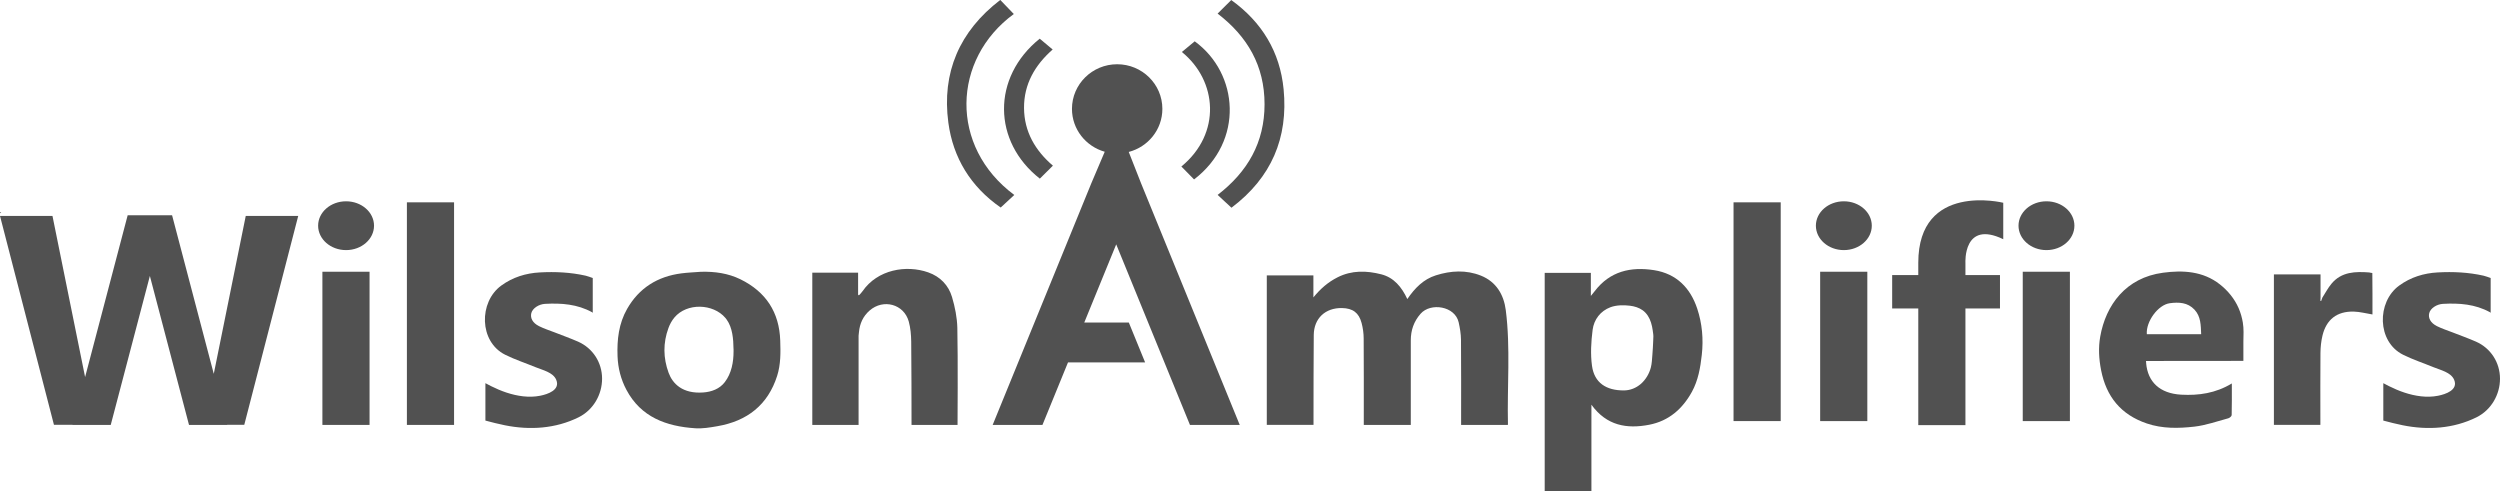 <svg width="173" height="34" viewBox="0 0 173 34" fill="none" xmlns="http://www.w3.org/2000/svg">
<g clip-path="url(#clip0_1766_2159)">
<path d="M0.088 14.716C0.058 14.729 0.03 14.74 0 14.754C0 14.729 0 14.705 0 14.68C0.03 14.691 0.058 14.702 0.088 14.716Z" fill="#515151"/>
<path d="M3.91 29.246C3.966 29.246 4.024 29.243 4.08 29.24C4.024 29.24 3.966 29.243 3.91 29.246Z" fill="#515151"/>
<path d="M3.617 14.83C3.601 14.8 3.587 14.77 3.57 14.737C3.587 14.767 3.601 14.797 3.617 14.83Z" fill="#515151"/>
<path d="M48.509 18.807C49.46 18.783 50.38 18.908 51.234 19.325C53.003 20.193 53.929 21.611 53.992 23.567C54.02 24.388 54.031 25.214 53.779 26.008C53.138 28.021 51.707 29.139 49.637 29.494C49.134 29.581 48.612 29.671 48.109 29.636C46.102 29.502 44.353 28.867 43.35 26.979C42.966 26.256 42.764 25.476 42.734 24.647C42.692 23.499 42.817 22.389 43.397 21.374C44.223 19.928 45.503 19.129 47.158 18.916C47.606 18.859 48.059 18.843 48.509 18.807ZM50.759 24.145C50.751 23.463 50.69 22.68 50.289 22.119C50.261 22.078 50.231 22.039 50.201 22.004C49.349 20.997 47.531 20.946 46.672 21.968C46.489 22.187 46.351 22.44 46.255 22.705C45.879 23.73 45.89 24.77 46.268 25.798C46.547 26.556 47.236 27.26 48.659 27.159C49.239 27.118 49.797 26.914 50.157 26.442C50.621 25.836 50.764 25.056 50.762 24.311C50.762 24.257 50.762 24.202 50.762 24.145H50.759Z" fill="#515151"/>
<path d="M63.078 29.404C63.073 27.549 63.078 25.498 63.056 23.643C63.05 23.174 63.009 22.691 62.885 22.244C62.55 21.041 61.124 20.659 60.174 21.491C59.718 21.889 59.494 22.402 59.439 22.991C59.43 23.07 59.422 23.152 59.414 23.231C59.414 25.171 59.414 29.371 59.414 29.404C59.414 29.404 57.145 29.404 56.211 29.404V18.87H59.381V20.362C59.381 20.362 59.381 20.485 59.477 20.4C59.549 20.318 59.627 20.239 59.69 20.149C60.726 18.649 62.713 18.313 64.233 18.848C65.065 19.14 65.637 19.74 65.88 20.555C66.085 21.246 66.231 21.974 66.248 22.689C66.295 24.792 66.262 29.404 66.262 29.404H63.078Z" fill="#515151"/>
<path d="M40.971 21.606C39.951 21.046 38.848 20.965 37.715 21.027C37.282 21.052 36.853 21.333 36.767 21.666C36.682 22.009 36.856 22.345 37.298 22.568C37.646 22.743 38.025 22.863 38.39 23.005C38.926 23.215 39.47 23.409 39.998 23.64C41.029 24.093 41.662 25.091 41.664 26.199C41.667 27.306 41.054 28.373 40.039 28.877C38.445 29.666 36.66 29.778 34.933 29.428C34.479 29.336 34.034 29.224 33.59 29.104V26.515C33.722 26.586 33.844 26.652 33.968 26.714C34.667 27.064 35.422 27.339 36.206 27.426C36.596 27.47 36.994 27.462 37.381 27.385C37.903 27.282 38.785 26.987 38.492 26.284C38.276 25.762 37.538 25.607 37.069 25.413C36.367 25.124 35.64 24.887 34.96 24.549C33.147 23.649 33.125 20.899 34.687 19.762C35.485 19.181 36.392 18.902 37.362 18.851C38.423 18.793 39.484 18.843 40.526 19.077C40.692 19.115 40.849 19.183 41.018 19.238C41.018 20.01 41.018 20.875 41.018 21.641L40.968 21.611L40.971 21.606Z" fill="#515151"/>
<path d="M82.343 29.404H85.789L78.963 12.686L78.109 10.515C79.447 10.166 80.436 8.966 80.436 7.534C80.436 5.829 79.035 4.446 77.308 4.446C75.581 4.446 74.18 5.829 74.18 7.534C74.18 8.944 75.138 10.13 76.448 10.501L75.517 12.689L68.691 29.407H72.137L73.906 25.078H79.242L78.115 22.32H75.031L77.242 16.909L82.346 29.407L82.343 29.404Z" fill="#515151"/>
<path d="M104.323 29.404H101.109V29.03C101.109 27.195 101.117 25.356 101.101 23.52C101.098 23.117 101.029 22.705 100.94 22.307C100.689 21.177 98.995 20.921 98.304 21.712C97.834 22.247 97.627 22.86 97.627 23.55C97.622 25.375 97.627 27.2 97.627 29.025C97.627 29.145 97.627 29.265 97.627 29.404H94.374C94.374 29.279 94.374 29.159 94.374 29.041C94.374 27.167 94.38 25.293 94.366 23.422C94.366 23.065 94.314 22.697 94.222 22.35C94.032 21.636 93.609 21.333 92.868 21.317C91.711 21.295 90.923 22.031 90.912 23.182C90.895 25.116 90.898 27.05 90.895 28.984C90.895 29.115 90.895 29.248 90.895 29.401H87.662V19.058H90.887V20.58C91.365 19.991 91.898 19.524 92.556 19.192C93.54 18.692 94.571 18.723 95.59 18.984C96.455 19.208 96.992 19.852 97.387 20.695C97.909 19.931 98.506 19.323 99.362 19.053C100.399 18.725 101.46 18.665 102.48 19.074C103.538 19.497 104.063 20.392 104.199 21.456C104.536 24.066 104.287 26.78 104.351 29.398H104.323V29.404Z" fill="#515151"/>
<path d="M110.126 28.013V34H106.893V18.883H110.087V20.479C110.22 20.316 110.294 20.228 110.363 20.138C111.408 18.772 112.845 18.442 114.462 18.695C116.02 18.941 116.976 19.934 117.449 21.36C117.789 22.391 117.886 23.46 117.764 24.557C117.664 25.452 117.515 26.319 117.079 27.116C116.429 28.294 115.487 29.128 114.125 29.393C112.574 29.693 111.181 29.459 110.131 28.013H110.126ZM114.409 23.231C114.409 23.201 114.409 23.171 114.406 23.141C114.398 23.049 114.382 22.953 114.368 22.86C114.343 22.68 114.307 22.503 114.252 22.328C114.147 21.993 113.964 21.682 113.674 21.472C113.417 21.287 113.105 21.194 112.793 21.156C112.353 21.101 111.853 21.109 111.447 21.259C110.75 21.518 110.3 22.113 110.209 22.828C110.104 23.649 110.054 24.505 110.167 25.321C110.328 26.483 111.143 27.031 112.395 27.017C112.817 27.012 113.221 26.845 113.539 26.573C113.884 26.275 114.122 25.869 114.238 25.433C114.312 25.146 114.321 24.83 114.346 24.535C114.37 24.224 114.39 23.913 114.401 23.599C114.404 23.477 114.415 23.351 114.415 23.229L114.409 23.231Z" fill="#515151"/>
<path d="M148.513 25.133C148.626 26.431 149.455 27.23 150.945 27.312C152.161 27.377 153.324 27.211 154.443 26.535C154.443 27.304 154.451 28.013 154.432 28.722C154.432 28.801 154.291 28.921 154.197 28.946C153.418 29.156 152.641 29.434 151.846 29.524C150.751 29.647 149.643 29.671 148.565 29.306C146.761 28.695 145.755 27.445 145.396 25.618C145.244 24.841 145.199 24.069 145.335 23.297C145.719 21.109 147.106 19.216 149.679 18.873C151.041 18.69 152.442 18.755 153.614 19.677C154.172 20.116 154.631 20.675 154.913 21.325C155.051 21.641 155.145 21.974 155.203 22.315C155.28 22.762 155.247 23.209 155.242 23.657C155.242 23.771 155.236 24.974 155.242 24.974C155.054 24.974 154.91 24.974 154.766 24.974C152.81 24.974 150.458 24.972 148.502 24.98L148.516 25.133H148.513ZM152.321 23.13C152.293 22.506 152.304 21.906 151.859 21.428C151.384 20.921 150.768 20.902 150.157 20.981C149.334 21.087 148.491 22.258 148.56 23.128H152.324L152.321 23.13Z" fill="#515151"/>
<path d="M163.986 18.856C162.999 18.78 162.024 18.794 161.327 19.647C161.09 19.936 160.913 20.277 160.708 20.594C160.681 20.673 160.653 20.752 160.623 20.831C160.606 20.826 160.587 20.823 160.57 20.817C160.573 20.741 160.578 20.665 160.581 20.591V18.987H157.354V29.401H160.57V29.047C160.57 27.563 160.562 25.902 160.576 24.418C160.581 24.02 160.623 23.613 160.714 23.229C160.982 22.108 161.717 21.535 162.878 21.562C163.306 21.573 163.732 21.69 164.174 21.761C164.174 20.877 164.179 19.781 164.165 18.894L163.98 18.862L163.986 18.856Z" fill="#515151"/>
<path d="M84.255 0.944C84.567 0.633 84.871 0.335 85.203 0.003C87.328 1.533 88.574 3.59 88.826 6.175C89.152 9.536 87.986 12.291 85.217 14.375C84.888 14.072 84.587 13.791 84.26 13.488C86.338 11.887 87.507 9.86 87.507 7.215C87.507 4.555 86.33 2.528 84.258 0.941L84.255 0.944Z" fill="#515151"/>
<path d="M70.153 0.971C65.875 4.105 65.687 10.152 70.189 13.491C69.882 13.775 69.578 14.056 69.249 14.361C67.168 12.921 65.952 10.916 65.626 8.488C65.162 5.024 66.389 2.163 69.219 -0.003C69.542 0.333 69.843 0.646 70.153 0.968V0.971Z" fill="#515151"/>
<path d="M71.949 2.676C72.234 2.916 72.524 3.159 72.844 3.426C71.615 4.506 70.852 5.826 70.863 7.476C70.874 9.118 71.642 10.422 72.861 11.464C72.557 11.767 72.259 12.062 71.957 12.362C68.691 9.806 68.616 5.357 71.949 2.676Z" fill="#515151"/>
<path d="M82.627 12.414C82.329 12.111 82.038 11.816 81.751 11.522C84.537 9.236 84.241 5.586 81.784 3.598C82.085 3.347 82.381 3.101 82.674 2.859C85.733 5.087 86.092 9.77 82.63 12.416L82.627 12.414Z" fill="#515151"/>
<path d="M23.948 17.307C25.016 17.307 25.883 16.551 25.883 15.618C25.883 14.686 25.016 13.93 23.948 13.93C22.88 13.93 22.014 14.686 22.014 15.618C22.014 16.551 22.88 17.307 23.948 17.307Z" fill="#515151"/>
<path d="M25.573 18.804H22.31V29.404H25.573V18.804Z" fill="#515151"/>
<path d="M31.421 14.001H28.157V29.404H31.421V14.001Z" fill="#515151"/>
<path d="M123.225 14.001H119.961V29.139H123.225V14.001Z" fill="#515151"/>
<path d="M127.594 17.307C128.662 17.307 129.528 16.551 129.528 15.618C129.528 14.686 128.662 13.93 127.594 13.93C126.525 13.93 125.659 14.686 125.659 15.618C125.659 16.551 126.525 17.307 127.594 17.307Z" fill="#515151"/>
<path d="M129.219 18.804H125.955V29.14H129.219V18.804Z" fill="#515151"/>
<path d="M141.615 17.307C142.683 17.307 143.549 16.551 143.549 15.618C143.549 14.686 142.683 13.93 141.615 13.93C140.547 13.93 139.681 14.686 139.681 15.618C139.681 16.551 140.547 17.307 141.615 17.307Z" fill="#515151"/>
<path d="M143.237 18.804H139.974V29.14H143.237V18.804Z" fill="#515151"/>
<path d="M20.637 14.942H17.006L14.793 25.869L11.908 14.896H11.477H9.266H8.835L5.889 26.093L3.631 14.942H0L3.733 29.396H5.021L5.018 29.404H7.663L10.371 19.096L13.079 29.404H15.721V29.396H16.904L20.637 14.942Z" fill="#515151"/>
<path d="M138.625 16.557V14.031C138.625 14.031 132.745 12.574 132.745 18.185V19.034H130.938V21.346H132.745V29.42H136.008V21.346H138.399V19.034H136.008V18.185C136.008 18.185 135.84 15.209 138.628 16.554L138.625 16.557Z" fill="#515151"/>
<path d="M172.307 21.606C171.287 21.046 170.184 20.965 169.051 21.027C168.617 21.052 168.189 21.333 168.103 21.666C168.018 22.009 168.192 22.345 168.634 22.568C168.982 22.743 169.361 22.863 169.726 23.005C170.262 23.215 170.806 23.409 171.334 23.64C172.365 24.093 172.997 25.091 173 26.199C173.003 27.306 172.39 28.373 171.375 28.877C169.781 29.666 167.996 29.778 166.268 29.428C165.815 29.336 165.37 29.224 164.925 29.104V26.515C165.058 26.586 165.18 26.652 165.304 26.714C166.003 27.064 166.758 27.339 167.542 27.426C167.932 27.47 168.33 27.462 168.717 27.385C169.239 27.282 170.121 26.987 169.828 26.284C169.612 25.762 168.874 25.607 168.405 25.413C167.703 25.124 166.976 24.887 166.296 24.549C164.483 23.649 164.461 20.899 166.023 19.762C166.821 19.181 167.728 18.902 168.698 18.851C169.759 18.793 170.82 18.843 171.862 19.077C172.028 19.115 172.185 19.183 172.354 19.238C172.354 20.01 172.354 20.875 172.354 21.641L172.304 21.611L172.307 21.606Z" fill="#515151"/>
</g>
<defs>
<clipPath id="clip0_1766_2159">
<rect width="173" height="34" fill="white"/>
</clipPath>
</defs>
</svg>
